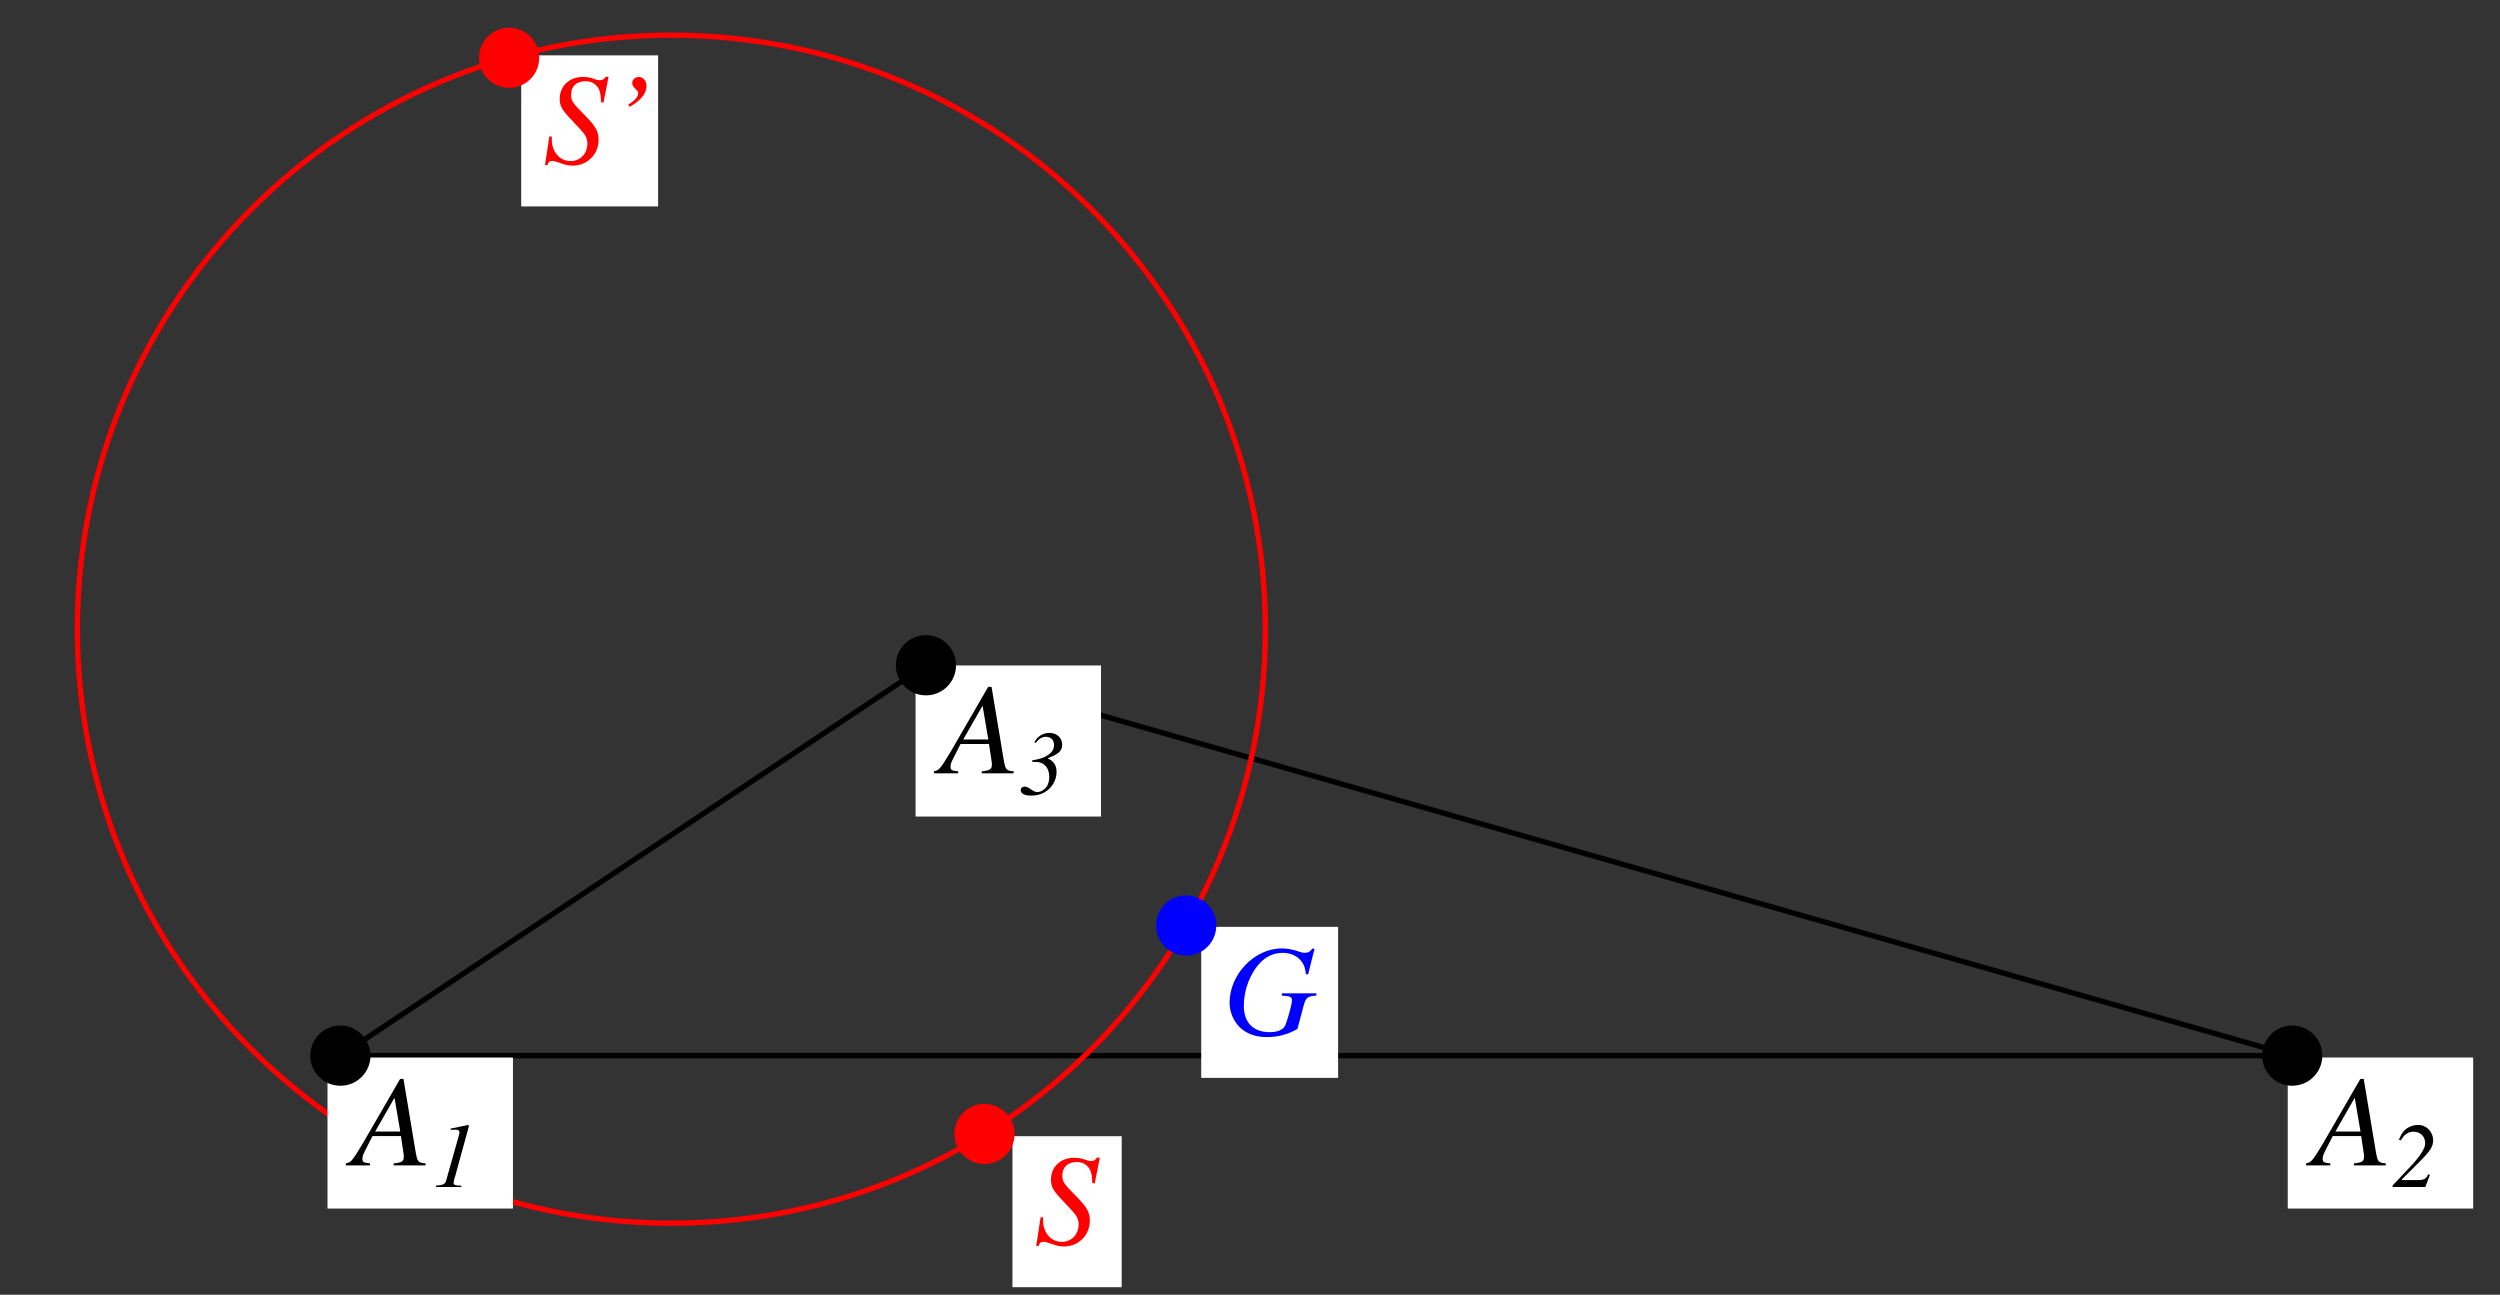 <?xml version="1.0" encoding="UTF-8"?>
<svg xmlns="http://www.w3.org/2000/svg" xmlns:xlink="http://www.w3.org/1999/xlink" width="230.38" height="119.31" viewBox="0 0 230.38 119.31">
<rect x="0" y="0" width="230.38" height="119.31" fill="#333333" stroke="none"/>
<defs>
<g>
<g id="glyph-0-0">
</g>
<g id="glyph-0-1">
<path d="M 6.734 -0.188 C 6.047 -0.25 5.984 -0.344 5.828 -1.219 L 4.703 -7.969 L 4.391 -7.969 L 0.938 -2 C -0.016 -0.422 -0.125 -0.281 -0.609 -0.188 L -0.609 0 L 1.625 0 L 1.625 -0.188 C 1.016 -0.25 0.922 -0.312 0.922 -0.609 C 0.922 -0.828 0.953 -0.938 1.156 -1.344 L 1.844 -2.703 L 4.469 -2.703 L 4.703 -1.141 C 4.719 -1.031 4.734 -0.922 4.734 -0.828 C 4.734 -0.375 4.562 -0.266 3.797 -0.188 L 3.797 0 L 6.734 0 Z M 2.094 -3.125 L 3.875 -6.234 L 4.406 -3.125 Z M 2.094 -3.125 "/>
</g>
<g id="glyph-0-2">
<path d="M 5.594 -5.594 L 6.062 -7.969 L 5.797 -7.969 C 5.625 -7.719 5.516 -7.656 5.25 -7.656 C 5.094 -7.656 4.953 -7.688 4.703 -7.781 C 4.453 -7.891 4.062 -7.953 3.688 -7.953 C 2.453 -7.953 1.562 -7.125 1.562 -5.953 C 1.562 -5.312 1.75 -4.969 2.453 -4.203 C 2.516 -4.156 2.719 -3.922 2.922 -3.703 C 3.109 -3.5 3.297 -3.312 3.391 -3.203 C 3.953 -2.609 4.109 -2.297 4.109 -1.797 C 4.109 -0.891 3.453 -0.203 2.562 -0.203 C 1.562 -0.203 0.828 -1.047 0.828 -2.219 C 0.828 -2.297 0.828 -2.359 0.844 -2.453 L 0.609 -2.484 L 0.203 0.172 L 0.422 0.172 C 0.5 -0.094 0.625 -0.219 0.875 -0.219 C 1 -0.219 1.188 -0.172 1.5 -0.062 C 2.047 0.141 2.359 0.219 2.734 0.219 C 4.109 0.219 5.141 -0.812 5.141 -2.172 C 5.141 -2.953 4.875 -3.406 3.797 -4.5 C 2.719 -5.594 2.609 -5.75 2.609 -6.344 C 2.609 -7.094 3.109 -7.562 3.922 -7.562 C 4.375 -7.562 4.734 -7.406 4.984 -7.109 C 5.25 -6.812 5.344 -6.422 5.375 -5.625 Z M 5.594 -5.594 "/>
</g>
<g id="glyph-0-3">
<path d="M 1.906 -5.203 C 2.922 -5.766 3.469 -6.422 3.469 -7.109 C 3.469 -7.578 3.156 -7.953 2.766 -7.953 C 2.422 -7.953 2.156 -7.719 2.156 -7.406 C 2.156 -7.188 2.234 -7.062 2.453 -6.859 C 2.641 -6.688 2.703 -6.594 2.703 -6.453 C 2.703 -6.141 2.422 -5.812 1.797 -5.406 Z M 1.906 -5.203 "/>
</g>
<g id="glyph-0-4">
<path d="M 8.453 -7.906 L 8.266 -7.953 C 8.062 -7.656 7.859 -7.547 7.547 -7.547 C 7.422 -7.547 7.297 -7.562 7.031 -7.656 C 6.469 -7.859 5.922 -7.953 5.438 -7.953 C 2.906 -7.953 0.625 -5.562 0.625 -2.938 C 0.625 -2.125 0.969 -1.297 1.531 -0.719 C 2.141 -0.109 3.016 0.219 4.047 0.219 C 5.094 0.219 5.953 -0.016 6.875 -0.531 L 7.469 -2.75 C 7.656 -3.422 7.844 -3.562 8.625 -3.609 L 8.625 -3.812 L 5.438 -3.812 L 5.438 -3.609 C 6.078 -3.547 6.078 -3.547 6.234 -3.469 C 6.312 -3.422 6.375 -3.312 6.375 -3.219 C 6.375 -2.953 6.297 -2.594 6.047 -1.734 C 5.797 -0.891 5.734 -0.781 5.594 -0.625 C 5.344 -0.375 4.875 -0.234 4.344 -0.234 C 2.812 -0.234 1.938 -1.109 1.938 -2.672 C 1.938 -4.141 2.516 -5.672 3.469 -6.656 C 4 -7.219 4.734 -7.547 5.531 -7.547 C 6.297 -7.547 6.953 -7.219 7.312 -6.672 C 7.516 -6.375 7.594 -6.109 7.656 -5.594 L 7.859 -5.547 Z M 8.453 -7.906 "/>
</g>
<g id="glyph-1-0">
</g>
<g id="glyph-1-1">
<path d="M 0.422 0 L 2.766 0 L 2.766 -0.125 L 2.625 -0.125 C 2.219 -0.125 2.047 -0.203 2.047 -0.391 C 2.047 -0.469 2.078 -0.594 2.141 -0.844 C 2.156 -0.891 2.172 -0.938 2.203 -1.016 L 3.406 -5.406 C 3.453 -5.562 3.453 -5.609 3.453 -5.656 C 3.453 -5.688 3.438 -5.719 3.422 -5.719 C 3.422 -5.719 3.172 -5.672 2.719 -5.578 L 1.969 -5.422 C 1.938 -5.422 1.891 -5.406 1.781 -5.391 L 1.781 -5.266 L 2.266 -5.281 C 2.453 -5.297 2.594 -5.188 2.594 -5.016 C 2.594 -4.969 2.562 -4.906 2.531 -4.734 L 1.359 -0.578 C 1.266 -0.266 1.078 -0.172 0.422 -0.125 Z M 0.422 0 "/>
</g>
<g id="glyph-1-2">
<path d="M 3.375 -1.172 C 3.188 -0.766 3.016 -0.656 2.547 -0.641 L 0.938 -0.641 L 0.938 -0.688 L 2.562 -2.312 C 3.547 -3.297 3.828 -3.719 3.828 -4.281 C 3.828 -5.094 3.219 -5.719 2.453 -5.719 C 2.141 -5.719 1.828 -5.641 1.578 -5.5 C 1.156 -5.266 0.922 -4.969 0.672 -4.359 L 0.859 -4.297 C 1.172 -4.859 1.531 -5.094 2.031 -5.094 C 2.641 -5.094 3.094 -4.656 3.094 -4.062 C 3.094 -3.891 3.062 -3.734 3.016 -3.625 C 2.812 -3.156 2.422 -2.625 1.875 -2.031 L 0.094 -0.141 L 0.094 0 L 3.109 0 L 3.531 -1.109 Z M 3.375 -1.172 "/>
</g>
<g id="glyph-1-3">
<path d="M 1.5 -4.797 C 1.797 -5.188 2.094 -5.359 2.438 -5.359 C 2.906 -5.359 3.188 -5.062 3.188 -4.594 C 3.188 -4.234 3.016 -3.938 2.656 -3.688 C 2.297 -3.438 1.922 -3.312 1.172 -3.188 L 1.188 -3.047 C 1.656 -3.047 1.734 -3.047 1.969 -2.969 C 2.484 -2.766 2.75 -2.312 2.75 -1.641 C 2.75 -1.344 2.672 -1.047 2.562 -0.844 C 2.359 -0.5 1.984 -0.266 1.641 -0.266 C 1.484 -0.266 1.297 -0.344 1.047 -0.531 C 0.797 -0.703 0.656 -0.766 0.5 -0.766 C 0.266 -0.766 0.125 -0.656 0.125 -0.438 C 0.125 -0.125 0.469 0.062 1.078 0.062 C 1.547 0.062 1.984 -0.047 2.328 -0.25 C 3 -0.641 3.422 -1.359 3.422 -2.109 C 3.422 -2.719 3.172 -3.109 2.625 -3.359 L 2.625 -3.391 C 3.641 -3.781 3.938 -4.062 3.938 -4.641 C 3.938 -5.266 3.438 -5.719 2.75 -5.719 C 2.156 -5.719 1.641 -5.391 1.375 -4.828 Z M 1.5 -4.797 "/>
</g>
</g>
<clipPath id="clip-0">
<path clip-rule="nonzero" d="M 93 104 L 104 104 L 104 118.625 L 93 118.625 Z M 93 104 "/>
</clipPath>
</defs>
<path fill="none" stroke-width="5" stroke-linecap="round" stroke-linejoin="round" stroke="rgb(0%, 0%, 0%)" stroke-opacity="1" stroke-miterlimit="10" d="M 313.26 215.604 L 2130.074 215.604 L 858.308 578.983 L 313.26 215.604 " transform="matrix(0.099, 0, 0, -0.099, 0.354, 118.624)"/>
<path fill="none" stroke-width="5" stroke-linecap="round" stroke-linejoin="round" stroke="rgb(100%, 0%, 0%)" stroke-opacity="1" stroke-miterlimit="10" d="M 1174.265 612.535 C 1174.265 917.924 926.709 1165.48 621.32 1165.48 C 315.971 1165.48 68.415 917.924 68.415 612.535 C 68.415 307.186 315.971 59.629 621.32 59.629 C 926.709 59.629 1174.265 307.186 1174.265 612.535 C 1174.265 631.001 1173.323 649.427 1171.476 667.775 " transform="matrix(0.099, 0, 0, -0.099, 0.354, 118.624)"/>
<path fill-rule="nonzero" fill="rgb(100%, 100%, 100%)" fill-opacity="1" d="M 30.18 111.371 L 47.27 111.371 L 47.27 97.453 L 30.18 97.453 Z M 30.18 111.371 "/>
<g fill="rgb(0%, 0%, 0%)" fill-opacity="1">
<use xlink:href="#glyph-0-1" x="32.479" y="107.396"/>
</g>
<g fill="rgb(0%, 0%, 0%)" fill-opacity="1">
<use xlink:href="#glyph-1-1" x="39.75" y="109.384"/>
</g>
<path fill="none" stroke-width="56.027" stroke-linecap="round" stroke-linejoin="round" stroke="rgb(0%, 0%, 0%)" stroke-opacity="1" stroke-miterlimit="10" d="M 313.26 215.604 L 313.26 215.604 " transform="matrix(0.099, 0, 0, -0.099, 0.354, 118.624)"/>
<path fill-rule="nonzero" fill="rgb(100%, 100%, 100%)" fill-opacity="1" d="M 210.82 111.371 L 227.906 111.371 L 227.906 97.453 L 210.82 97.453 Z M 210.82 111.371 "/>
<g fill="rgb(0%, 0%, 0%)" fill-opacity="1">
<use xlink:href="#glyph-0-1" x="213.119" y="107.396"/>
</g>
<g fill="rgb(0%, 0%, 0%)" fill-opacity="1">
<use xlink:href="#glyph-1-2" x="220.389" y="109.384"/>
</g>
<path fill="none" stroke-width="56.027" stroke-linecap="round" stroke-linejoin="round" stroke="rgb(0%, 0%, 0%)" stroke-opacity="1" stroke-miterlimit="10" d="M 2130.074 215.604 L 2130.074 215.604 " transform="matrix(0.099, 0, 0, -0.099, 0.354, 118.624)"/>
<path fill-rule="nonzero" fill="rgb(100%, 100%, 100%)" fill-opacity="1" d="M 84.371 75.246 L 101.461 75.246 L 101.461 61.324 L 84.371 61.324 Z M 84.371 75.246 "/>
<g fill="rgb(0%, 0%, 0%)" fill-opacity="1">
<use xlink:href="#glyph-0-1" x="86.671" y="71.267"/>
</g>
<g fill="rgb(0%, 0%, 0%)" fill-opacity="1">
<use xlink:href="#glyph-1-3" x="93.942" y="73.256"/>
</g>
<path fill="none" stroke-width="56.027" stroke-linecap="round" stroke-linejoin="round" stroke="rgb(0%, 0%, 0%)" stroke-opacity="1" stroke-miterlimit="10" d="M 858.308 578.983 L 858.308 578.983 " transform="matrix(0.099, 0, 0, -0.099, 0.354, 118.624)"/>
<g clip-path="url(#clip-0)">
<path fill-rule="nonzero" fill="rgb(100%, 100%, 100%)" fill-opacity="1" d="M 93.301 118.621 L 103.367 118.621 L 103.367 104.703 L 93.301 104.703 Z M 93.301 118.621 "/>
</g>
<g fill="rgb(100%, 0%, 0%)" fill-opacity="1">
<use xlink:href="#glyph-0-2" x="95.288" y="114.646"/>
</g>
<path fill="none" stroke-width="56.027" stroke-linecap="round" stroke-linejoin="round" stroke="rgb(100%, 0%, 0%)" stroke-opacity="1" stroke-miterlimit="10" d="M 912.801 142.685 L 912.801 142.685 " transform="matrix(0.099, 0, 0, -0.099, 0.354, 118.624)"/>
<path fill-rule="nonzero" fill="rgb(100%, 100%, 100%)" fill-opacity="1" d="M 48.031 19.023 L 60.645 19.023 L 60.645 5.102 L 48.031 5.102 Z M 48.031 19.023 "/>
<g fill="rgb(100%, 0%, 0%)" fill-opacity="1">
<use xlink:href="#glyph-0-2" x="50.019" y="15.046"/>
</g>
<g fill="rgb(100%, 0%, 0%)" fill-opacity="1">
<use xlink:href="#glyph-0-3" x="56.109" y="15.046"/>
</g>
<path fill="none" stroke-width="56.027" stroke-linecap="round" stroke-linejoin="round" stroke="rgb(100%, 0%, 0%)" stroke-opacity="1" stroke-miterlimit="10" d="M 470.296 1144.422 L 470.296 1144.422 " transform="matrix(0.099, 0, 0, -0.099, 0.354, 118.624)"/>
<path fill-rule="nonzero" fill="rgb(100%, 100%, 100%)" fill-opacity="1" d="M 110.695 99.328 L 123.309 99.328 L 123.309 85.41 L 110.695 85.41 Z M 110.695 99.328 "/>
<g fill="rgb(0%, 0%, 100%)" fill-opacity="1">
<use xlink:href="#glyph-0-4" x="112.683" y="95.352"/>
</g>
<path fill="none" stroke-width="56.027" stroke-linecap="round" stroke-linejoin="round" stroke="rgb(0%, 0%, 100%)" stroke-opacity="1" stroke-miterlimit="10" d="M 1100.56 336.731 L 1100.56 336.731 " transform="matrix(0.099, 0, 0, -0.099, 0.354, 118.624)"/>
</svg>
